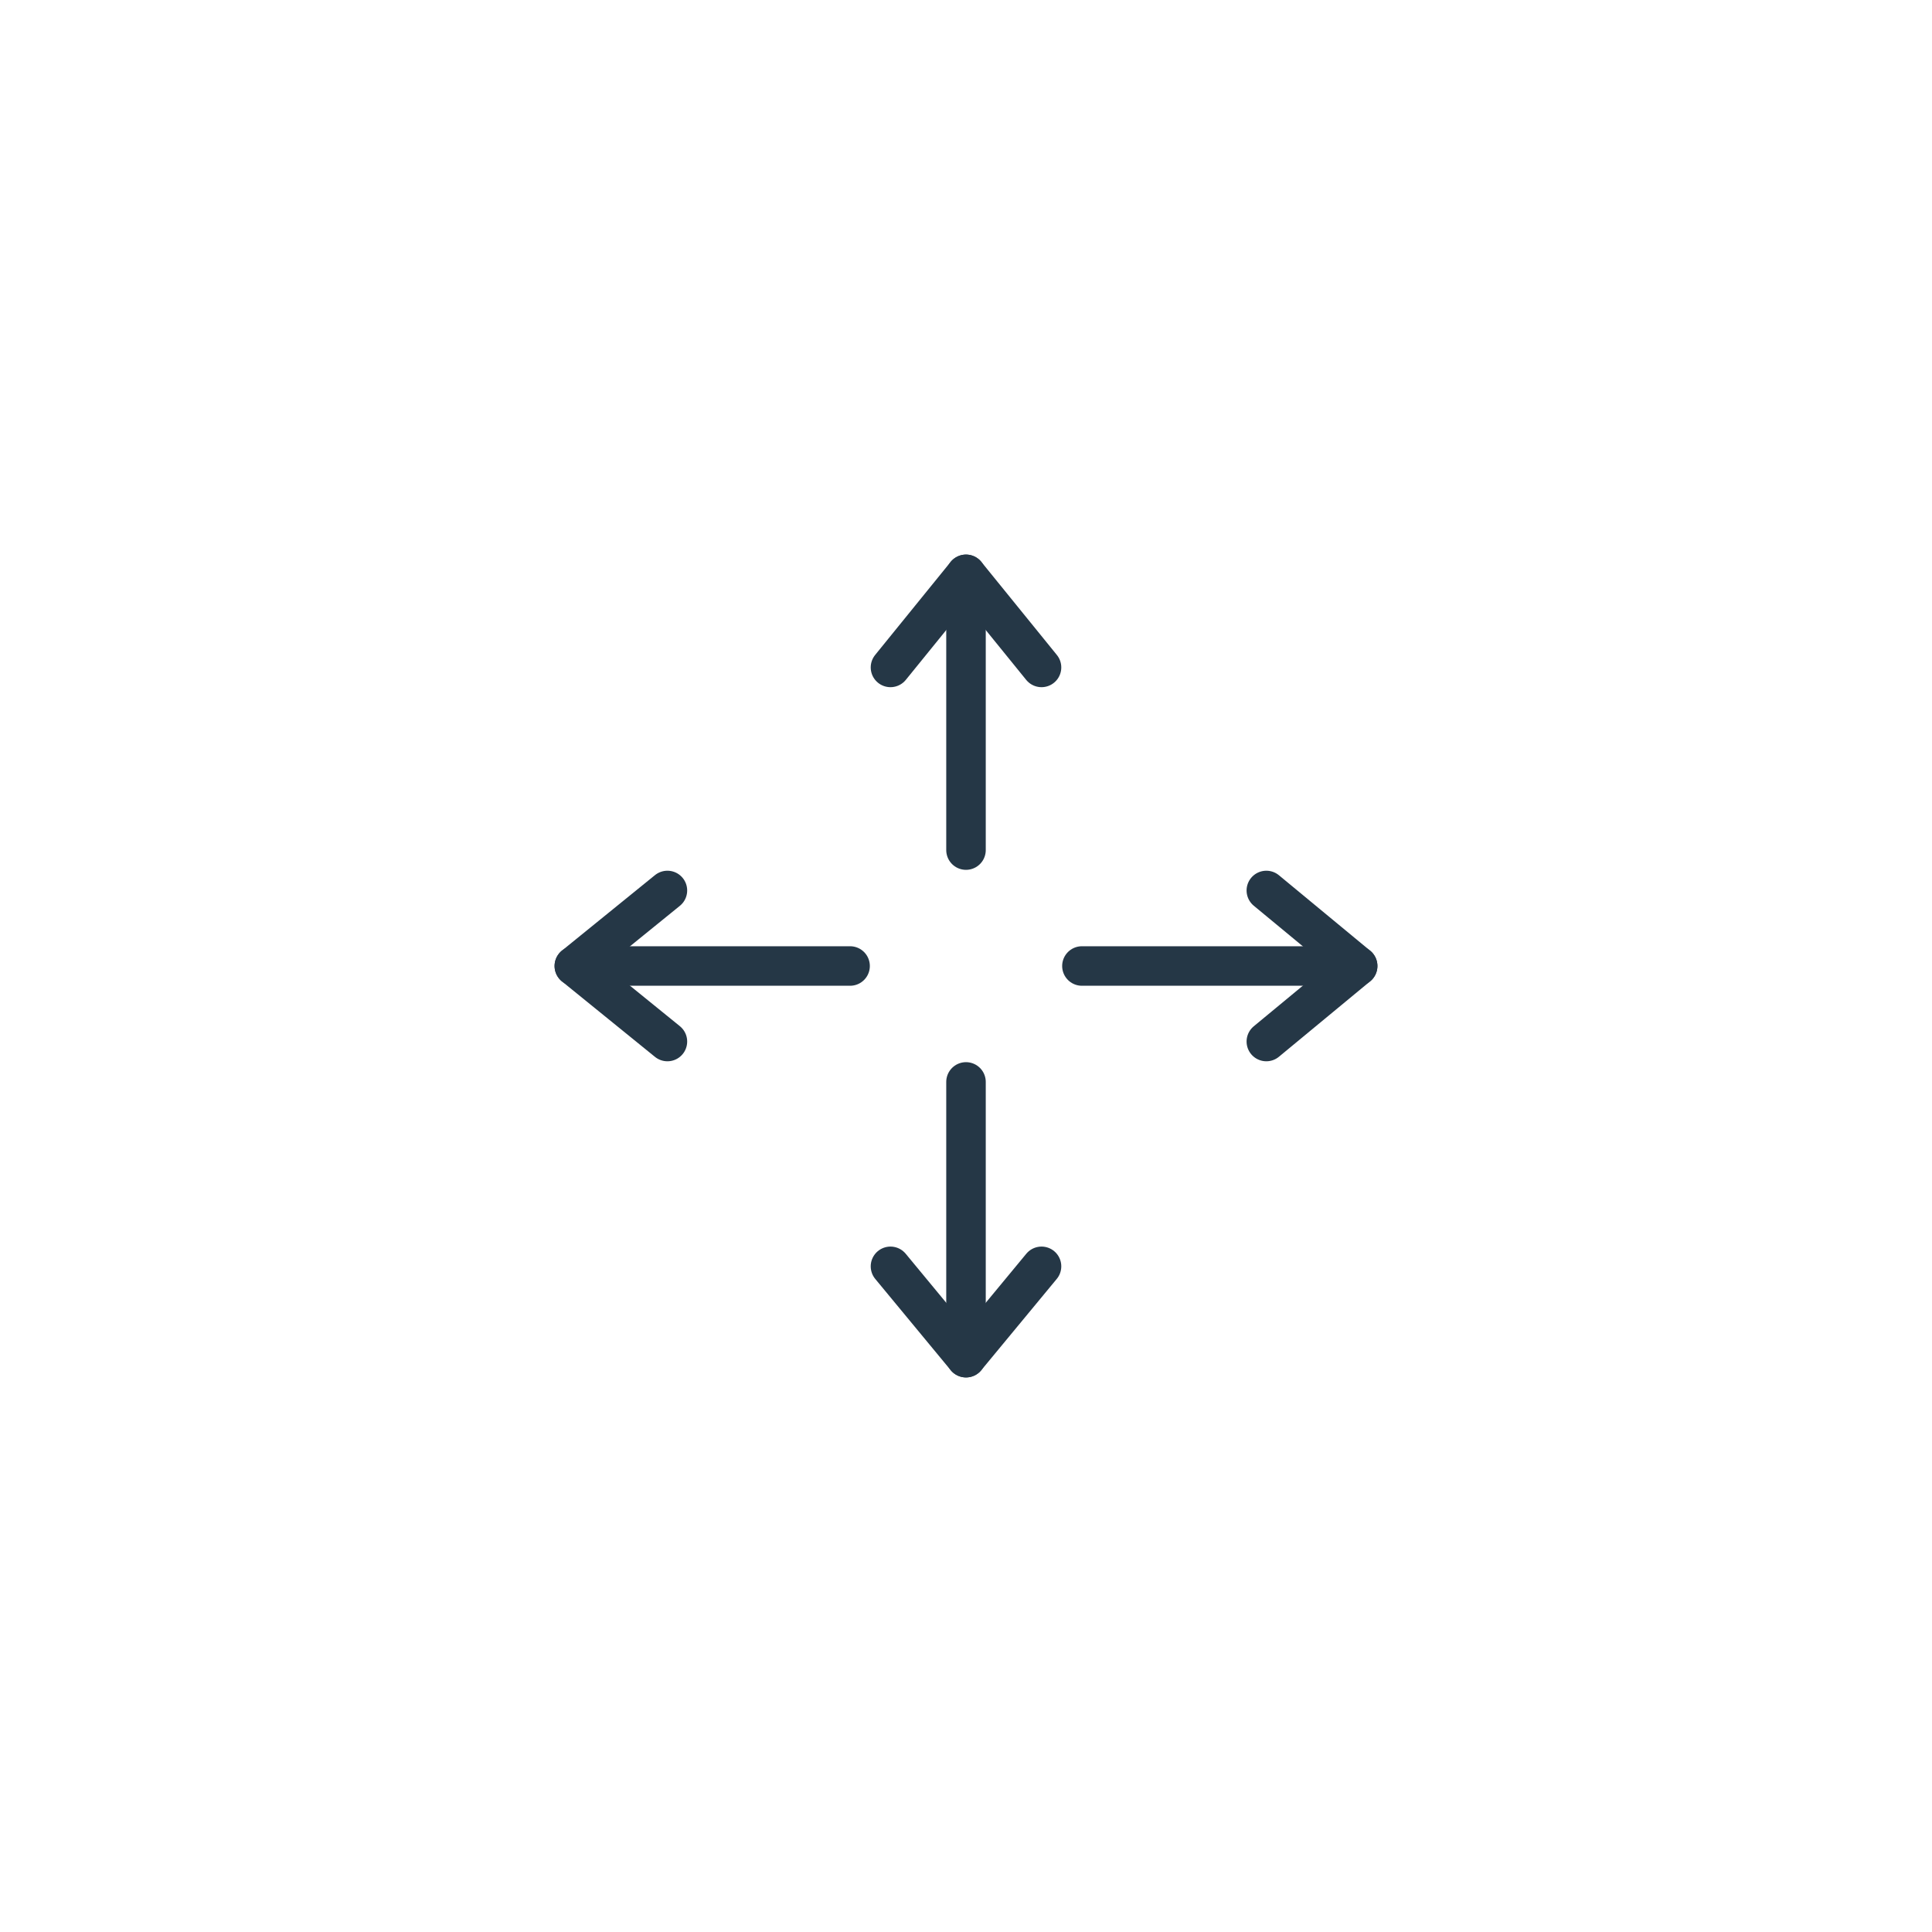 <?xml version="1.0" encoding="utf-8"?>
<!-- Generator: Adobe Illustrator 26.0.1, SVG Export Plug-In . SVG Version: 6.00 Build 0)  -->
<svg version="1.1" id="Layer_1" xmlns="http://www.w3.org/2000/svg" xmlns:xlink="http://www.w3.org/1999/xlink" x="0px" y="0px"
	 viewBox="0 0 110 110" style="enable-background:new 0 0 110 110;" xml:space="preserve">
<style type="text/css">
	.st0{fill:none;stroke:#253746;stroke-width:2.25;stroke-linecap:round;stroke-linejoin:round;}
</style>
<polyline class="st0" points="38,50.7 32.7,55 38,59.3 "/>
<line class="st0" x1="32.7" y1="55" x2="48.4" y2="55"/>
<polyline class="st0" points="72.1,59.3 77.3,55 72.1,50.7 "/>
<line class="st0" x1="77.3" y1="55" x2="61.6" y2="55"/>
<polyline class="st0" points="50.7,72.1 55,77.3 59.3,72.1 "/>
<line class="st0" x1="55" y1="77.3" x2="55" y2="61.6"/>
<polyline class="st0" points="59.3,38 55,32.7 50.7,38 "/>
<line class="st0" x1="55" y1="32.7" x2="55" y2="48.4"/>
</svg>
